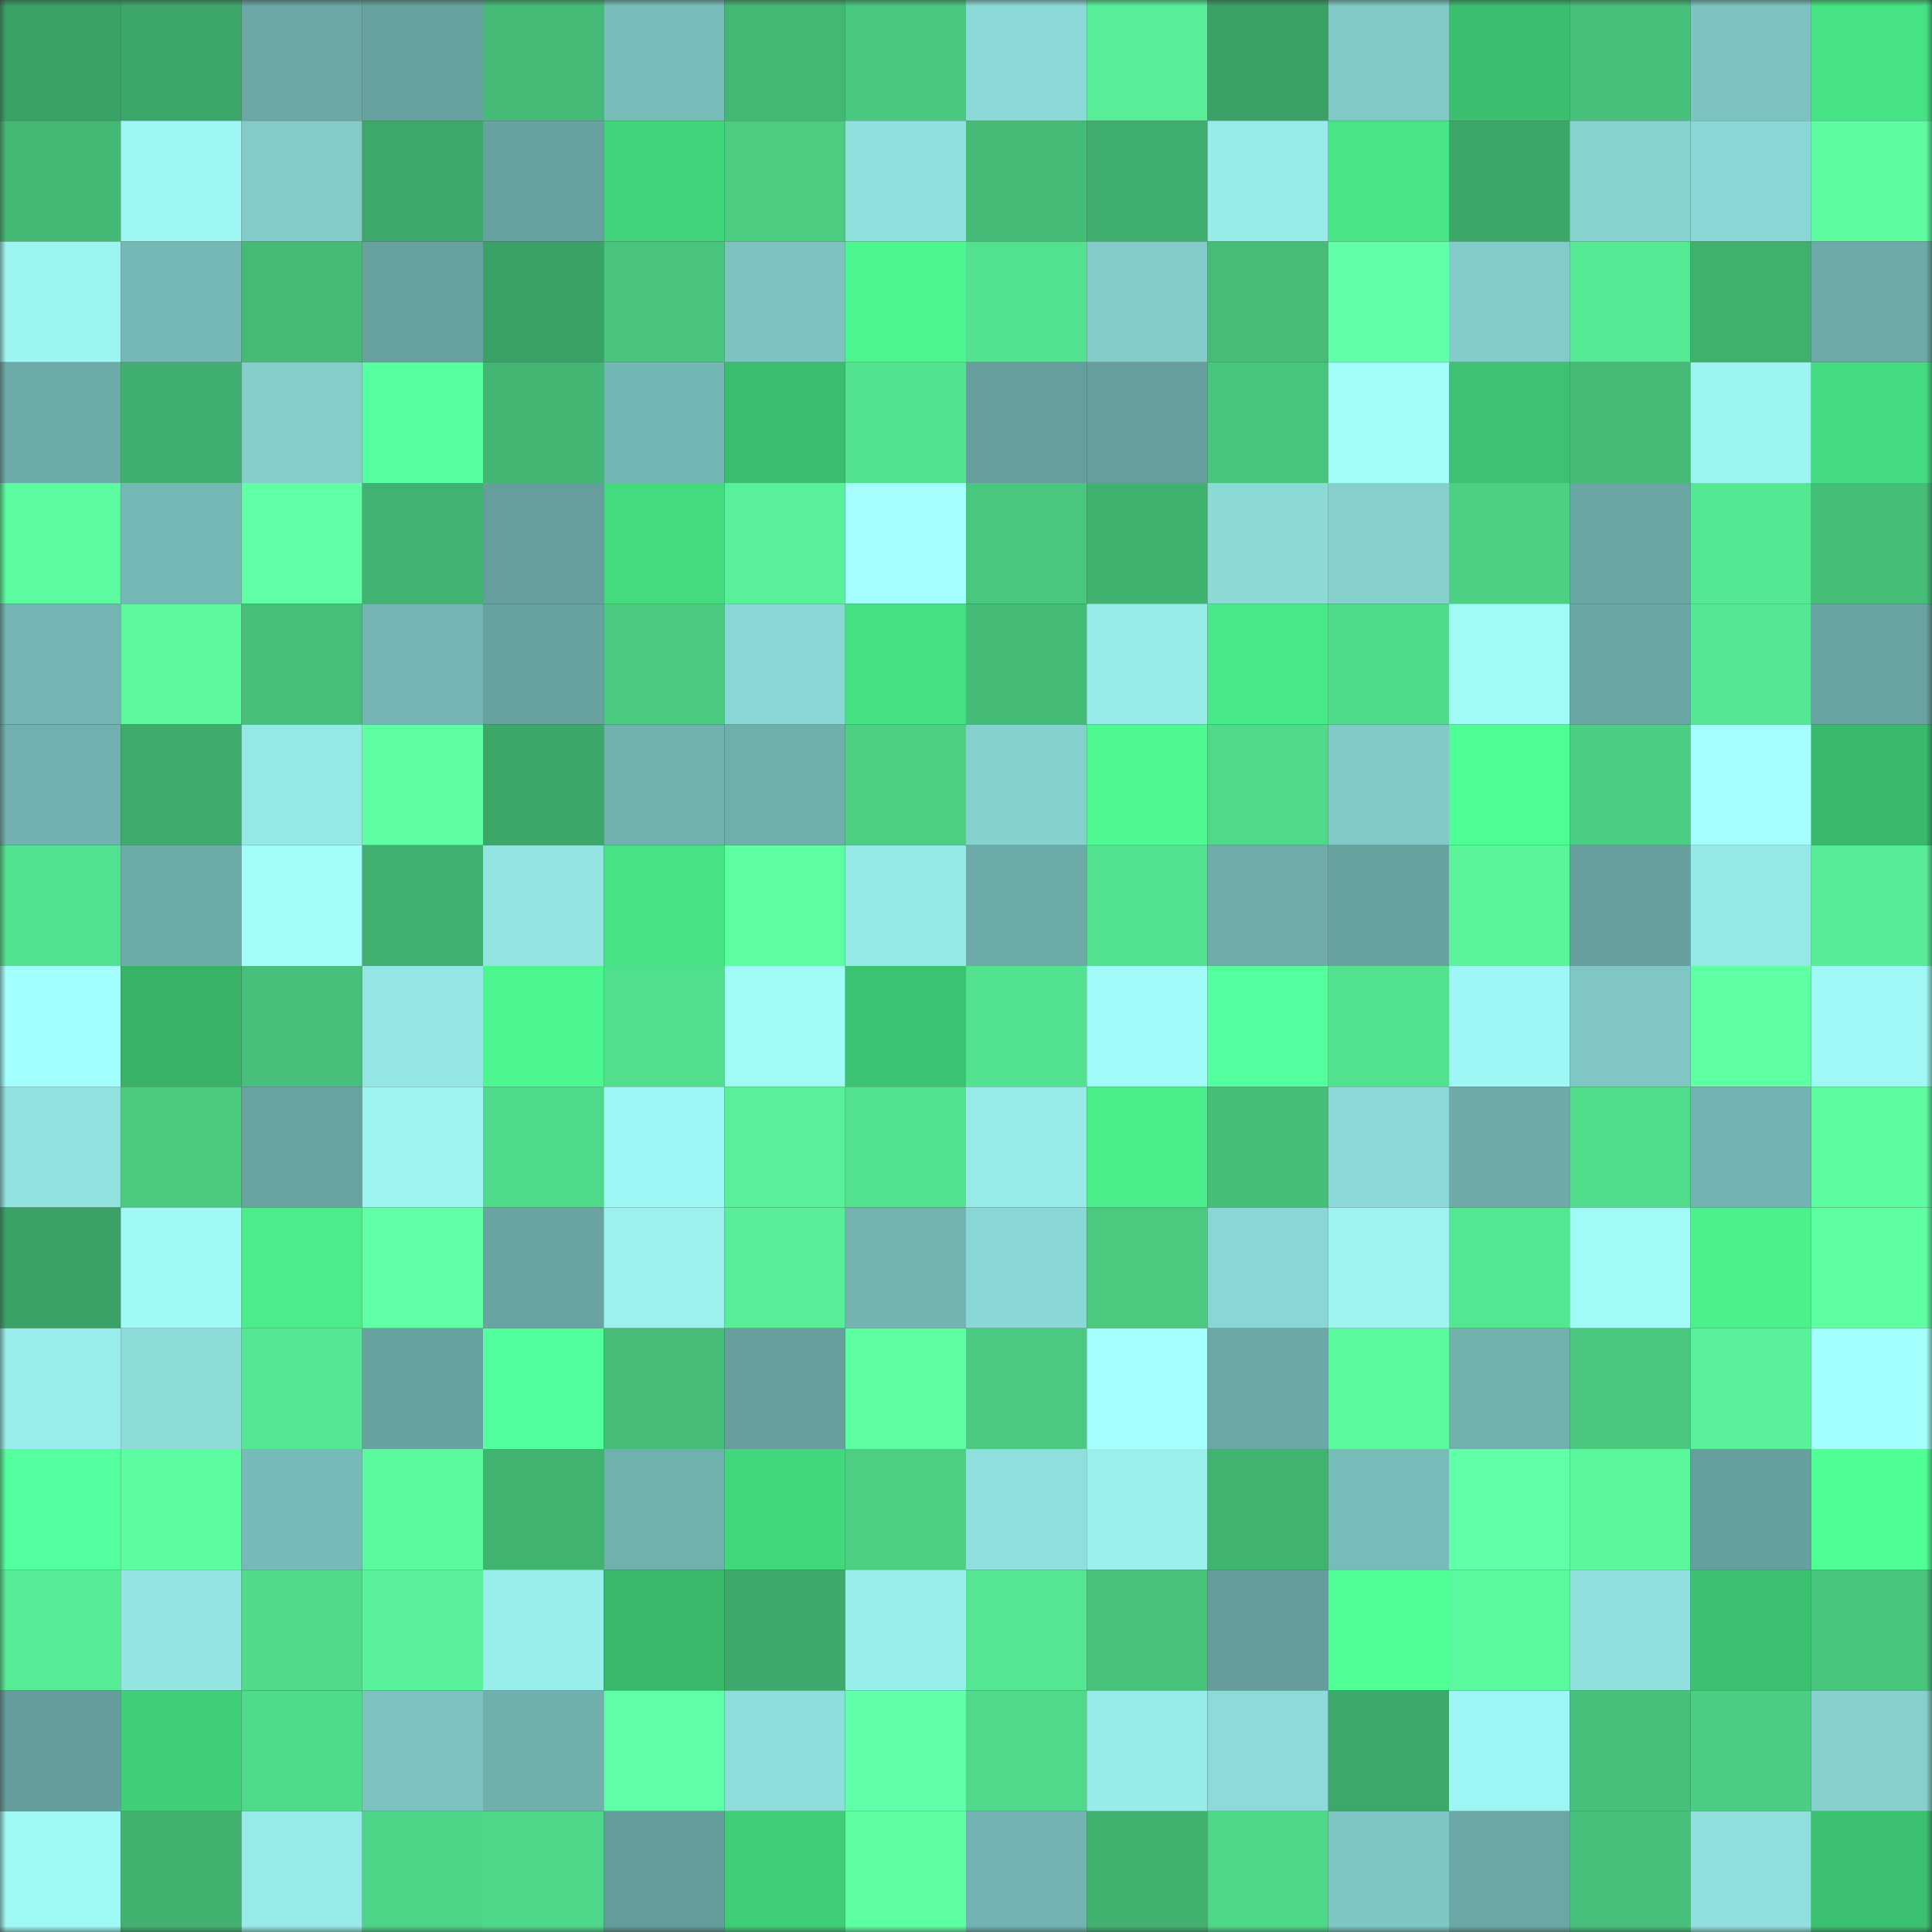 <svg viewBox="0 0 160 160" fill="none" role="img" xmlns="http://www.w3.org/2000/svg" width="240" height="240" name="lens%2Cjustgera.lens"><rect x="0" y="0" width="160" height="160" fill="#333333" stroke="none"/><mask id="133653509" mask-type="alpha" maskUnits="userSpaceOnUse" x="0" y="0" width="160" height="160"><rect width="160" height="160" fill="#FFFFFF"></rect></mask><g mask="url(#133653509)"><rect x="0" y="0" width="10" height="10" fill="#3ba267"></rect><rect x="10" y="0" width="10" height="10" fill="#3da76a"></rect><rect x="20" y="0" width="10" height="10" fill="#6ba7a4"></rect><rect x="30" y="0" width="10" height="10" fill="#67a29f"></rect><rect x="40" y="0" width="10" height="10" fill="#45bb77"></rect><rect x="50" y="0" width="10" height="10" fill="#79bdba"></rect><rect x="60" y="0" width="10" height="10" fill="#43b874"></rect><rect x="70" y="0" width="10" height="10" fill="#49c87f"></rect><rect x="80" y="0" width="10" height="10" fill="#8bdad7"></rect><rect x="90" y="0" width="10" height="10" fill="#57ee97"></rect><rect x="100" y="0" width="10" height="10" fill="#3ba267"></rect><rect x="110" y="0" width="10" height="10" fill="#80c9c6"></rect><rect x="120" y="0" width="10" height="10" fill="#3bbe6e"></rect><rect x="130" y="0" width="10" height="10" fill="#46c07a"></rect><rect x="140" y="0" width="10" height="10" fill="#7cc2c0"></rect><rect x="150" y="0" width="10" height="10" fill="#46e384"></rect><rect x="0" y="10" width="10" height="10" fill="#44b975"></rect><rect x="10" y="10" width="10" height="10" fill="#9df6f2"></rect><rect x="20" y="10" width="10" height="10" fill="#82cbc8"></rect><rect x="30" y="10" width="10" height="10" fill="#3da86b"></rect><rect x="40" y="10" width="10" height="10" fill="#68a2a0"></rect><rect x="50" y="10" width="10" height="10" fill="#42d47b"></rect><rect x="60" y="10" width="10" height="10" fill="#4bcc81"></rect><rect x="70" y="10" width="10" height="10" fill="#90e1de"></rect><rect x="80" y="10" width="10" height="10" fill="#44bb77"></rect><rect x="90" y="10" width="10" height="10" fill="#40ae6e"></rect><rect x="100" y="10" width="10" height="10" fill="#96ebe8"></rect><rect x="110" y="10" width="10" height="10" fill="#47e585"></rect><rect x="120" y="10" width="10" height="10" fill="#3da76a"></rect><rect x="130" y="10" width="10" height="10" fill="#87d3d0"></rect><rect x="140" y="10" width="10" height="10" fill="#89d7d4"></rect><rect x="150" y="10" width="10" height="10" fill="#5cfb9f"></rect><rect x="0" y="20" width="10" height="10" fill="#9cf5f1"></rect><rect x="10" y="20" width="10" height="10" fill="#75b8b5"></rect><rect x="20" y="20" width="10" height="10" fill="#44ba76"></rect><rect x="30" y="20" width="10" height="10" fill="#67a29f"></rect><rect x="40" y="20" width="10" height="10" fill="#3ba267"></rect><rect x="50" y="20" width="10" height="10" fill="#48c47c"></rect><rect x="60" y="20" width="10" height="10" fill="#7dc4c1"></rect><rect x="70" y="20" width="10" height="10" fill="#4cf58e"></rect><rect x="80" y="20" width="10" height="10" fill="#52e18f"></rect><rect x="90" y="20" width="10" height="10" fill="#82cbc8"></rect><rect x="100" y="20" width="10" height="10" fill="#45bc77"></rect><rect x="110" y="20" width="10" height="10" fill="#61ffa9"></rect><rect x="120" y="20" width="10" height="10" fill="#82cbc8"></rect><rect x="130" y="20" width="10" height="10" fill="#55e994"></rect><rect x="140" y="20" width="10" height="10" fill="#40b06f"></rect><rect x="150" y="20" width="10" height="10" fill="#6daaa7"></rect><rect x="0" y="30" width="10" height="10" fill="#6daba9"></rect><rect x="10" y="30" width="10" height="10" fill="#40ae6e"></rect><rect x="20" y="30" width="10" height="10" fill="#84cecb"></rect><rect x="30" y="30" width="10" height="10" fill="#55ff9f"></rect><rect x="40" y="30" width="10" height="10" fill="#43b673"></rect><rect x="50" y="30" width="10" height="10" fill="#74b6b3"></rect><rect x="60" y="30" width="10" height="10" fill="#3bbd6e"></rect><rect x="70" y="30" width="10" height="10" fill="#53e390"></rect><rect x="80" y="30" width="10" height="10" fill="#659e9c"></rect><rect x="90" y="30" width="10" height="10" fill="#659e9b"></rect><rect x="100" y="30" width="10" height="10" fill="#48c57d"></rect><rect x="110" y="30" width="10" height="10" fill="#a2fdf9"></rect><rect x="120" y="30" width="10" height="10" fill="#3cc271"></rect><rect x="130" y="30" width="10" height="10" fill="#44ba76"></rect><rect x="140" y="30" width="10" height="10" fill="#9cf5f1"></rect><rect x="150" y="30" width="10" height="10" fill="#44dc80"></rect><rect x="0" y="40" width="10" height="10" fill="#5cfb9f"></rect><rect x="10" y="40" width="10" height="10" fill="#75b8b5"></rect><rect x="20" y="40" width="10" height="10" fill="#60ffa6"></rect><rect x="30" y="40" width="10" height="10" fill="#41b271"></rect><rect x="40" y="40" width="10" height="10" fill="#659e9c"></rect><rect x="50" y="40" width="10" height="10" fill="#44db7f"></rect><rect x="60" y="40" width="10" height="10" fill="#58f098"></rect><rect x="70" y="40" width="10" height="10" fill="#a5fffe"></rect><rect x="80" y="40" width="10" height="10" fill="#49c77e"></rect><rect x="90" y="40" width="10" height="10" fill="#41b170"></rect><rect x="100" y="40" width="10" height="10" fill="#8bdad6"></rect><rect x="110" y="40" width="10" height="10" fill="#85cfcc"></rect><rect x="120" y="40" width="10" height="10" fill="#4cd184"></rect><rect x="130" y="40" width="10" height="10" fill="#6aa6a3"></rect><rect x="140" y="40" width="10" height="10" fill="#55e893"></rect><rect x="150" y="40" width="10" height="10" fill="#45be78"></rect><rect x="0" y="50" width="10" height="10" fill="#74b5b3"></rect><rect x="10" y="50" width="10" height="10" fill="#5bf89e"></rect><rect x="20" y="50" width="10" height="10" fill="#46bf79"></rect><rect x="30" y="50" width="10" height="10" fill="#74b5b3"></rect><rect x="40" y="50" width="10" height="10" fill="#67a19f"></rect><rect x="50" y="50" width="10" height="10" fill="#4acb81"></rect><rect x="60" y="50" width="10" height="10" fill="#8ad8d5"></rect><rect x="70" y="50" width="10" height="10" fill="#45e082"></rect><rect x="80" y="50" width="10" height="10" fill="#44bb77"></rect><rect x="90" y="50" width="10" height="10" fill="#97ece9"></rect><rect x="100" y="50" width="10" height="10" fill="#48e987"></rect><rect x="110" y="50" width="10" height="10" fill="#50db8b"></rect><rect x="120" y="50" width="10" height="10" fill="#a1fbf7"></rect><rect x="130" y="50" width="10" height="10" fill="#6aa6a3"></rect><rect x="140" y="50" width="10" height="10" fill="#55e793"></rect><rect x="150" y="50" width="10" height="10" fill="#68a3a1"></rect><rect x="0" y="60" width="10" height="10" fill="#71b0ae"></rect><rect x="10" y="60" width="10" height="10" fill="#3eaa6c"></rect><rect x="20" y="60" width="10" height="10" fill="#95e9e5"></rect><rect x="30" y="60" width="10" height="10" fill="#5effa2"></rect><rect x="40" y="60" width="10" height="10" fill="#3da669"></rect><rect x="50" y="60" width="10" height="10" fill="#70b0ad"></rect><rect x="60" y="60" width="10" height="10" fill="#6faeab"></rect><rect x="70" y="60" width="10" height="10" fill="#4ccf83"></rect><rect x="80" y="60" width="10" height="10" fill="#85d1ce"></rect><rect x="90" y="60" width="10" height="10" fill="#4df990"></rect><rect x="100" y="60" width="10" height="10" fill="#50d98a"></rect><rect x="110" y="60" width="10" height="10" fill="#80c9c6"></rect><rect x="120" y="60" width="10" height="10" fill="#4efd93"></rect><rect x="130" y="60" width="10" height="10" fill="#4bce83"></rect><rect x="140" y="60" width="10" height="10" fill="#a5fffe"></rect><rect x="150" y="60" width="10" height="10" fill="#39b96b"></rect><rect x="0" y="70" width="10" height="10" fill="#52e18f"></rect><rect x="10" y="70" width="10" height="10" fill="#6daba8"></rect><rect x="20" y="70" width="10" height="10" fill="#a2fdf9"></rect><rect x="30" y="70" width="10" height="10" fill="#40af6f"></rect><rect x="40" y="70" width="10" height="10" fill="#92e4e0"></rect><rect x="50" y="70" width="10" height="10" fill="#46e283"></rect><rect x="60" y="70" width="10" height="10" fill="#5dfda1"></rect><rect x="70" y="70" width="10" height="10" fill="#94e8e5"></rect><rect x="80" y="70" width="10" height="10" fill="#6daba9"></rect><rect x="90" y="70" width="10" height="10" fill="#52e18f"></rect><rect x="100" y="70" width="10" height="10" fill="#6eaba9"></rect><rect x="110" y="70" width="10" height="10" fill="#67a29f"></rect><rect x="120" y="70" width="10" height="10" fill="#59f39a"></rect><rect x="130" y="70" width="10" height="10" fill="#669f9d"></rect><rect x="140" y="70" width="10" height="10" fill="#94e8e5"></rect><rect x="150" y="70" width="10" height="10" fill="#57ed97"></rect><rect x="0" y="80" width="10" height="10" fill="#a3fffc"></rect><rect x="10" y="80" width="10" height="10" fill="#37b267"></rect><rect x="20" y="80" width="10" height="10" fill="#46c07a"></rect><rect x="30" y="80" width="10" height="10" fill="#93e6e3"></rect><rect x="40" y="80" width="10" height="10" fill="#4df78f"></rect><rect x="50" y="80" width="10" height="10" fill="#52df8d"></rect><rect x="60" y="80" width="10" height="10" fill="#a0faf6"></rect><rect x="70" y="80" width="10" height="10" fill="#3cc371"></rect><rect x="80" y="80" width="10" height="10" fill="#53e290"></rect><rect x="90" y="80" width="10" height="10" fill="#a1fcf9"></rect><rect x="100" y="80" width="10" height="10" fill="#54ff9e"></rect><rect x="110" y="80" width="10" height="10" fill="#52e28f"></rect><rect x="120" y="80" width="10" height="10" fill="#9ef7f4"></rect><rect x="130" y="80" width="10" height="10" fill="#7fc6c4"></rect><rect x="140" y="80" width="10" height="10" fill="#5fffa4"></rect><rect x="150" y="80" width="10" height="10" fill="#9ff8f5"></rect><rect x="0" y="90" width="10" height="10" fill="#90e2de"></rect><rect x="10" y="90" width="10" height="10" fill="#4ac97f"></rect><rect x="20" y="90" width="10" height="10" fill="#68a3a0"></rect><rect x="30" y="90" width="10" height="10" fill="#9cf3f0"></rect><rect x="40" y="90" width="10" height="10" fill="#4fd98a"></rect><rect x="50" y="90" width="10" height="10" fill="#9ef7f4"></rect><rect x="60" y="90" width="10" height="10" fill="#58f098"></rect><rect x="70" y="90" width="10" height="10" fill="#53e390"></rect><rect x="80" y="90" width="10" height="10" fill="#96eae7"></rect><rect x="90" y="90" width="10" height="10" fill="#4aef8a"></rect><rect x="100" y="90" width="10" height="10" fill="#45be78"></rect><rect x="110" y="90" width="10" height="10" fill="#8bd9d6"></rect><rect x="120" y="90" width="10" height="10" fill="#6daaa8"></rect><rect x="130" y="90" width="10" height="10" fill="#50dc8b"></rect><rect x="140" y="90" width="10" height="10" fill="#73b3b1"></rect><rect x="150" y="90" width="10" height="10" fill="#5cfb9f"></rect><rect x="0" y="100" width="10" height="10" fill="#3ba267"></rect><rect x="10" y="100" width="10" height="10" fill="#9ff9f5"></rect><rect x="20" y="100" width="10" height="10" fill="#4aed8a"></rect><rect x="30" y="100" width="10" height="10" fill="#5fffa5"></rect><rect x="40" y="100" width="10" height="10" fill="#69a4a2"></rect><rect x="50" y="100" width="10" height="10" fill="#9af1ed"></rect><rect x="60" y="100" width="10" height="10" fill="#57ef97"></rect><rect x="70" y="100" width="10" height="10" fill="#73b4b1"></rect><rect x="80" y="100" width="10" height="10" fill="#8ad8d5"></rect><rect x="90" y="100" width="10" height="10" fill="#4ac97f"></rect><rect x="100" y="100" width="10" height="10" fill="#89d7d4"></rect><rect x="110" y="100" width="10" height="10" fill="#9cf3f0"></rect><rect x="120" y="100" width="10" height="10" fill="#54e792"></rect><rect x="130" y="100" width="10" height="10" fill="#a0fbf7"></rect><rect x="140" y="100" width="10" height="10" fill="#4bf28c"></rect><rect x="150" y="100" width="10" height="10" fill="#5effa3"></rect><rect x="0" y="110" width="10" height="10" fill="#98edea"></rect><rect x="10" y="110" width="10" height="10" fill="#8cdcd8"></rect><rect x="20" y="110" width="10" height="10" fill="#55e793"></rect><rect x="30" y="110" width="10" height="10" fill="#67a29f"></rect><rect x="40" y="110" width="10" height="10" fill="#53ff9c"></rect><rect x="50" y="110" width="10" height="10" fill="#45bd78"></rect><rect x="60" y="110" width="10" height="10" fill="#669f9d"></rect><rect x="70" y="110" width="10" height="10" fill="#5dfea1"></rect><rect x="80" y="110" width="10" height="10" fill="#4aca80"></rect><rect x="90" y="110" width="10" height="10" fill="#a5ffff"></rect><rect x="100" y="110" width="10" height="10" fill="#6ba8a5"></rect><rect x="110" y="110" width="10" height="10" fill="#5bf99e"></rect><rect x="120" y="110" width="10" height="10" fill="#70b0ad"></rect><rect x="130" y="110" width="10" height="10" fill="#49c77e"></rect><rect x="140" y="110" width="10" height="10" fill="#58f098"></rect><rect x="150" y="110" width="10" height="10" fill="#a3fffb"></rect><rect x="0" y="120" width="10" height="10" fill="#54ff9d"></rect><rect x="10" y="120" width="10" height="10" fill="#5cfca0"></rect><rect x="20" y="120" width="10" height="10" fill="#77bbb8"></rect><rect x="30" y="120" width="10" height="10" fill="#5bf99e"></rect><rect x="40" y="120" width="10" height="10" fill="#41b371"></rect><rect x="50" y="120" width="10" height="10" fill="#70b0ad"></rect><rect x="60" y="120" width="10" height="10" fill="#43d77c"></rect><rect x="70" y="120" width="10" height="10" fill="#4ccf83"></rect><rect x="80" y="120" width="10" height="10" fill="#8fdfdc"></rect><rect x="90" y="120" width="10" height="10" fill="#99efec"></rect><rect x="100" y="120" width="10" height="10" fill="#41b371"></rect><rect x="110" y="120" width="10" height="10" fill="#78bcb9"></rect><rect x="120" y="120" width="10" height="10" fill="#61ffa8"></rect><rect x="130" y="120" width="10" height="10" fill="#5af79c"></rect><rect x="140" y="120" width="10" height="10" fill="#66a09e"></rect><rect x="150" y="120" width="10" height="10" fill="#4fff94"></rect><rect x="0" y="130" width="10" height="10" fill="#57ed96"></rect><rect x="10" y="130" width="10" height="10" fill="#93e5e2"></rect><rect x="20" y="130" width="10" height="10" fill="#50da8a"></rect><rect x="30" y="130" width="10" height="10" fill="#59f29a"></rect><rect x="40" y="130" width="10" height="10" fill="#98eeea"></rect><rect x="50" y="130" width="10" height="10" fill="#39b86a"></rect><rect x="60" y="130" width="10" height="10" fill="#3ea96b"></rect><rect x="70" y="130" width="10" height="10" fill="#98eeeb"></rect><rect x="80" y="130" width="10" height="10" fill="#54e692"></rect><rect x="90" y="130" width="10" height="10" fill="#47c27b"></rect><rect x="100" y="130" width="10" height="10" fill="#649d9b"></rect><rect x="110" y="130" width="10" height="10" fill="#50ff95"></rect><rect x="120" y="130" width="10" height="10" fill="#5bf99e"></rect><rect x="130" y="130" width="10" height="10" fill="#90e1dd"></rect><rect x="140" y="130" width="10" height="10" fill="#3cc170"></rect><rect x="150" y="130" width="10" height="10" fill="#48c57d"></rect><rect x="0" y="140" width="10" height="10" fill="#649d9b"></rect><rect x="10" y="140" width="10" height="10" fill="#40cf78"></rect><rect x="20" y="140" width="10" height="10" fill="#50db8b"></rect><rect x="30" y="140" width="10" height="10" fill="#7cc2c0"></rect><rect x="40" y="140" width="10" height="10" fill="#70afac"></rect><rect x="50" y="140" width="10" height="10" fill="#60ffa7"></rect><rect x="60" y="140" width="10" height="10" fill="#8dddda"></rect><rect x="70" y="140" width="10" height="10" fill="#62ffaa"></rect><rect x="80" y="140" width="10" height="10" fill="#50d98a"></rect><rect x="90" y="140" width="10" height="10" fill="#97ece9"></rect><rect x="100" y="140" width="10" height="10" fill="#8cdbd8"></rect><rect x="110" y="140" width="10" height="10" fill="#3da86b"></rect><rect x="120" y="140" width="10" height="10" fill="#9df6f3"></rect><rect x="130" y="140" width="10" height="10" fill="#46c07a"></rect><rect x="140" y="140" width="10" height="10" fill="#4bce83"></rect><rect x="150" y="140" width="10" height="10" fill="#86d1ce"></rect><rect x="0" y="150" width="10" height="10" fill="#9ef8f4"></rect><rect x="10" y="150" width="10" height="10" fill="#41b170"></rect><rect x="20" y="150" width="10" height="10" fill="#96eae7"></rect><rect x="30" y="150" width="10" height="10" fill="#4ed486"></rect><rect x="40" y="150" width="10" height="10" fill="#4fd889"></rect><rect x="50" y="150" width="10" height="10" fill="#649c9a"></rect><rect x="60" y="150" width="10" height="10" fill="#3fcd77"></rect><rect x="70" y="150" width="10" height="10" fill="#5dfea1"></rect><rect x="80" y="150" width="10" height="10" fill="#73b4b2"></rect><rect x="90" y="150" width="10" height="10" fill="#41b170"></rect><rect x="100" y="150" width="10" height="10" fill="#4fd788"></rect><rect x="110" y="150" width="10" height="10" fill="#7ec6c3"></rect><rect x="120" y="150" width="10" height="10" fill="#6ba8a5"></rect><rect x="130" y="150" width="10" height="10" fill="#46c07a"></rect><rect x="140" y="150" width="10" height="10" fill="#90e1dd"></rect><rect x="150" y="150" width="10" height="10" fill="#3bc06f"></rect></g></svg>